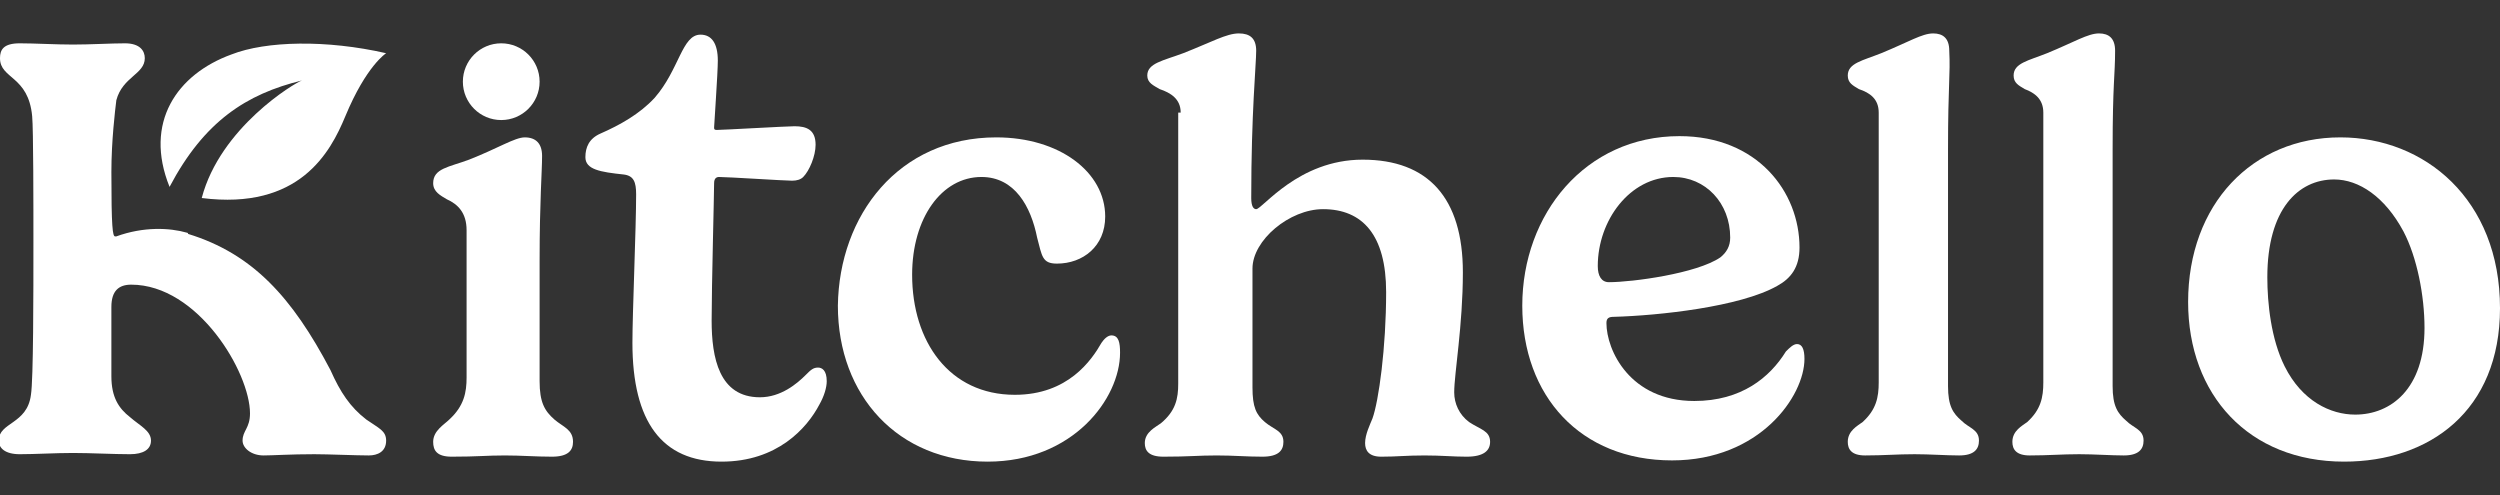 <?xml version="1.0" encoding="utf-8"?>
<!-- Generator: Adobe Illustrator 29.2.1, SVG Export Plug-In . SVG Version: 9.03 Build 55982)  -->
<svg version="1.1" baseProfile="tiny" id="Layer_1" xmlns="http://www.w3.org/2000/svg" xmlns:xlink="http://www.w3.org/1999/xlink"
	 x="0px" y="0px" viewBox="0 0 202 40" overflow="visible" xml:space="preserve">
<rect x="0" y="0" width="202" height="40" fill="#333333" stroke="none"/>
<g>
	<g>
		<path fill="#FFFFFF" d="M43.6,21.1v9.7c0,1.7,0.4,2.4,1.2,3.1c0.7,0.6,1.5,0.8,1.5,1.8c0,0.7-0.4,1.2-1.7,1.2
			c-1.3,0-2.5-0.1-3.8-0.1c-1.5,0-2.2,0.1-4.3,0.1c-1.2,0-1.5-0.5-1.5-1.2c0-0.9,0.9-1.4,1.3-1.8c1.2-1.1,1.4-2.2,1.4-3.4V18.6
			c0-1.4-0.7-2.1-1.6-2.5c-0.5-0.3-1.1-0.6-1.1-1.3c0-1.2,1.3-1.3,2.9-1.9c2.3-0.9,3.7-1.8,4.5-1.8c0.9,0,1.4,0.5,1.4,1.5
			C43.8,13.9,43.6,16.2,43.6,21.1z"/>
		<circle fill="#FFFFFF" cx="40.5" cy="6.6" r="3.1"/>
		<path fill="#FFFFFF" d="M57.5,25.9c0,3,0.6,6.2,3.9,6.2c1.7,0,3-1.1,3.7-1.8c0.4-0.4,0.6-0.6,1-0.6c0.3,0,0.7,0.2,0.7,1.1
			c0,0.5-0.2,1.2-0.6,1.9c-1,1.9-3.4,4.6-7.9,4.6c-4.8,0-7.2-3.2-7.2-9.6c0-2.4,0.3-9.3,0.3-12c0-1-0.2-1.5-1-1.6
			c-1.9-0.2-3.1-0.4-3.1-1.4c0-0.8,0.3-1.5,1.2-1.9c1.6-0.7,3.2-1.6,4.4-2.9c2-2.3,2.2-5.1,3.7-5.1c0.9,0,1.4,0.7,1.4,2.1
			c0,1-0.3,5.2-0.3,5.4c0,0.1,0,0.2,0.2,0.2c0.5,0,5.7-0.3,6.3-0.3c1,0,1.7,0.3,1.7,1.5c0,0.9-0.5,2.1-1,2.6
			c-0.2,0.2-0.5,0.3-0.9,0.3c-0.6,0-5.2-0.3-5.9-0.3c-0.2,0-0.4,0.1-0.4,0.5C57.7,15.7,57.5,23.2,57.5,25.9z"/>
		<path fill="#FFFFFF" d="M80.5,11.1c5.1,0,8.8,2.8,8.8,6.4c0,2.4-1.8,3.8-3.9,3.8c-1.2,0-1.2-0.6-1.6-2.1c-0.5-2.5-1.8-4.9-4.5-4.9
			c-3.2,0-5.6,3.3-5.6,7.9c0,5.4,3,9.7,8.3,9.7c4.3,0,6.2-2.8,7-4.2c0.2-0.3,0.5-0.6,0.8-0.6c0.6,0,0.7,0.6,0.7,1.4
			c0,3.7-3.8,8.8-10.7,8.8c-7.2,0-12.1-5.3-12.1-12.6C67.8,17.4,72.6,11.1,80.5,11.1z"/>
		<path fill="#FFFFFF" d="M95.4,9.1c0-1.1-0.8-1.6-1.7-1.9c-0.5-0.3-1-0.5-1-1.1c0-1,1.3-1.2,2.9-1.8c2.3-0.9,3.5-1.6,4.5-1.6
			c0.9,0,1.4,0.4,1.4,1.4c0,1.1-0.4,5-0.4,11.9c0,0.7,0.2,0.9,0.4,0.9c0.5,0,3.4-4,8.6-4c5.3,0,8.1,3.1,8.1,9.1
			c0,4.3-0.7,8.2-0.7,9.7c0,0.9,0.4,1.8,1.2,2.4c0.9,0.6,1.7,0.7,1.7,1.6c0,0.7-0.5,1.2-1.9,1.2c-1.1,0-2-0.1-3.4-0.1
			c-1.5,0-2.2,0.1-3.5,0.1c-1,0-1.3-0.5-1.3-1.1c0-0.7,0.4-1.5,0.6-2c0.5-1.4,1.1-5.7,1.1-10.2c0-4.6-1.9-6.7-5.1-6.7
			c-2.7,0-5.7,2.5-5.7,4.8v9.6c0,1.6,0.3,2.2,1,2.8c0.7,0.6,1.5,0.7,1.5,1.6c0,0.7-0.4,1.2-1.7,1.2c-1.3,0-2.3-0.1-3.7-0.1
			c-1.5,0-2.2,0.1-4.3,0.1c-1.2,0-1.5-0.5-1.5-1.1c0-0.9,0.9-1.3,1.3-1.6c1.2-1,1.4-2,1.4-3.2V9.1z"/>
		<path fill="#FFFFFF" d="M145.2,27.8c-0.3,0-0.6,0.3-0.9,0.6c-1.3,2.1-3.6,4-7.4,4c-5.2,0-7.1-4.1-7.1-6.3c0-0.4,0.2-0.5,0.6-0.5
			c3.6-0.1,10.2-0.8,13.2-2.5c1.1-0.6,1.8-1.5,1.8-3.1c0-4.5-3.4-9-9.7-9c-7.6,0-12.7,6.3-12.7,13.7c0,7.3,4.7,12.5,12.1,12.5
			c7.1,0,10.7-5.2,10.7-8.2C145.8,28.2,145.6,27.8,145.2,27.8z M129.1,21.5c0-3.7,2.6-7.2,6.1-7.2c2.6,0,4.6,2.1,4.6,4.9
			c0,0.7-0.3,1.2-0.8,1.6c-1.9,1.3-7.1,2-9,2C129.4,22.8,129.1,22.3,129.1,21.5z"/>
		<path fill="#FFFFFF" d="M157.4,12.1v19.1c0,1.6,0.4,2.2,1.1,2.8c0.6,0.6,1.4,0.7,1.4,1.6c0,0.7-0.4,1.2-1.6,1.2
			c-1,0-2.4-0.1-3.6-0.1c-1.4,0-2.5,0.1-4,0.1c-1.1,0-1.4-0.5-1.4-1.1c0-0.9,0.8-1.3,1.2-1.6c1.1-1,1.3-2,1.3-3.2V9.1
			c0-1.1-0.7-1.6-1.6-1.9c-0.5-0.3-0.9-0.5-0.9-1.1c0-1,1.2-1.2,2.7-1.8c2.2-0.9,3.3-1.6,4.2-1.6c0.8,0,1.3,0.4,1.3,1.4
			C157.6,6.1,157.4,6.7,157.4,12.1z"/>
		<path fill="#FFFFFF" d="M170.7,12.1v19.1c0,1.6,0.4,2.2,1.1,2.8c0.6,0.6,1.4,0.7,1.4,1.6c0,0.7-0.4,1.2-1.6,1.2
			c-1,0-2.4-0.1-3.6-0.1c-1.4,0-2.5,0.1-4,0.1c-1.1,0-1.4-0.5-1.4-1.1c0-0.9,0.8-1.3,1.2-1.6c1.1-1,1.3-2,1.3-3.2V9.1
			c0-1.1-0.7-1.6-1.5-1.9c-0.5-0.3-0.9-0.5-0.9-1.1c0-1,1.2-1.2,2.7-1.8c2.2-0.9,3.3-1.6,4.2-1.6c0.8,0,1.3,0.4,1.3,1.4
			C170.9,6.1,170.7,6.7,170.7,12.1z"/>
		<path fill="#FFFFFF" d="M189.1,11.1c-7.1,0-12.3,5.4-12.3,13.3c0,7.5,4.9,12.9,12.6,12.9c6.9,0,12.6-4.1,12.6-12.4
			C202,16.1,195.9,11.1,189.1,11.1z M190.3,33.5c-2,0-4.3-1.1-5.7-3.9c-1.1-2.2-1.4-5.1-1.4-7.2c0-5.5,2.5-7.9,5.4-7.9
			c2,0,4.1,1.4,5.6,4.2c1.1,2.1,1.7,5.2,1.7,7.8C195.9,31.4,193.2,33.5,190.3,33.5z"/>
	</g>
	<path fill="#FFFFFF" d="M31.2,35.6c0,0.9-0.7,1.2-1.4,1.2c-1,0-3.3-0.1-4.4-0.1c-1.9,0-3.4,0.1-4.1,0.1c-1,0-1.7-0.6-1.7-1.2
		c0-0.8,0.6-1,0.6-2.2c0-3.3-4.2-10.4-9.6-10.4c-1,0-1.6,0.5-1.6,1.8v5.6c0,1.7,0.6,2.6,1.5,3.3c0.8,0.7,1.7,1.1,1.7,1.9
		c0,0.7-0.6,1.1-1.7,1.1c-1.3,0-3.2-0.1-4.6-0.1c-1.4,0-3.1,0.1-4.3,0.1c-1.2,0-1.7-0.5-1.7-1.1c0-1.5,2.3-1.3,2.6-3.7
		c0.2-1.2,0.2-8.2,0.2-12.3c0-2.9,0-9.2-0.1-10.2c-0.3-3.3-2.6-3-2.6-4.7c0-0.7,0.3-1.2,1.6-1.2c1.2,0,2.9,0.1,4.3,0.1
		c1.4,0,3.1-0.1,4.2-0.1c1.2,0,1.6,0.6,1.6,1.2c0,1.3-1.8,1.5-2.3,3.4C9.3,8.9,9,11.4,9,13.9c0,4.5,0.1,5.2,0.3,5.2c0,0,0.1,0,0.1,0
		c2.2-0.8,4.3-0.7,5.7-0.3c0,0,0.1,0,0.1,0.1c5.2,1.6,8.4,5.1,11.5,11c0.8,1.8,1.6,3,2.9,4C30.6,34.6,31.2,34.8,31.2,35.6z"/>
	<path fill="#FFFFFF" d="M31.2,4.3c0,0-1.6,1-3.3,5.1c-1.2,2.9-3.7,7.6-11.6,6.6c1.5-5.7,7.5-9.3,8.1-9.5c-4.5,1.1-7.9,3.3-10.7,8.6
		c-2.1-5.2,0.6-9.1,5-10.7C21.5,3.3,26.4,3.2,31.2,4.3z"/>
</g>
</svg>

